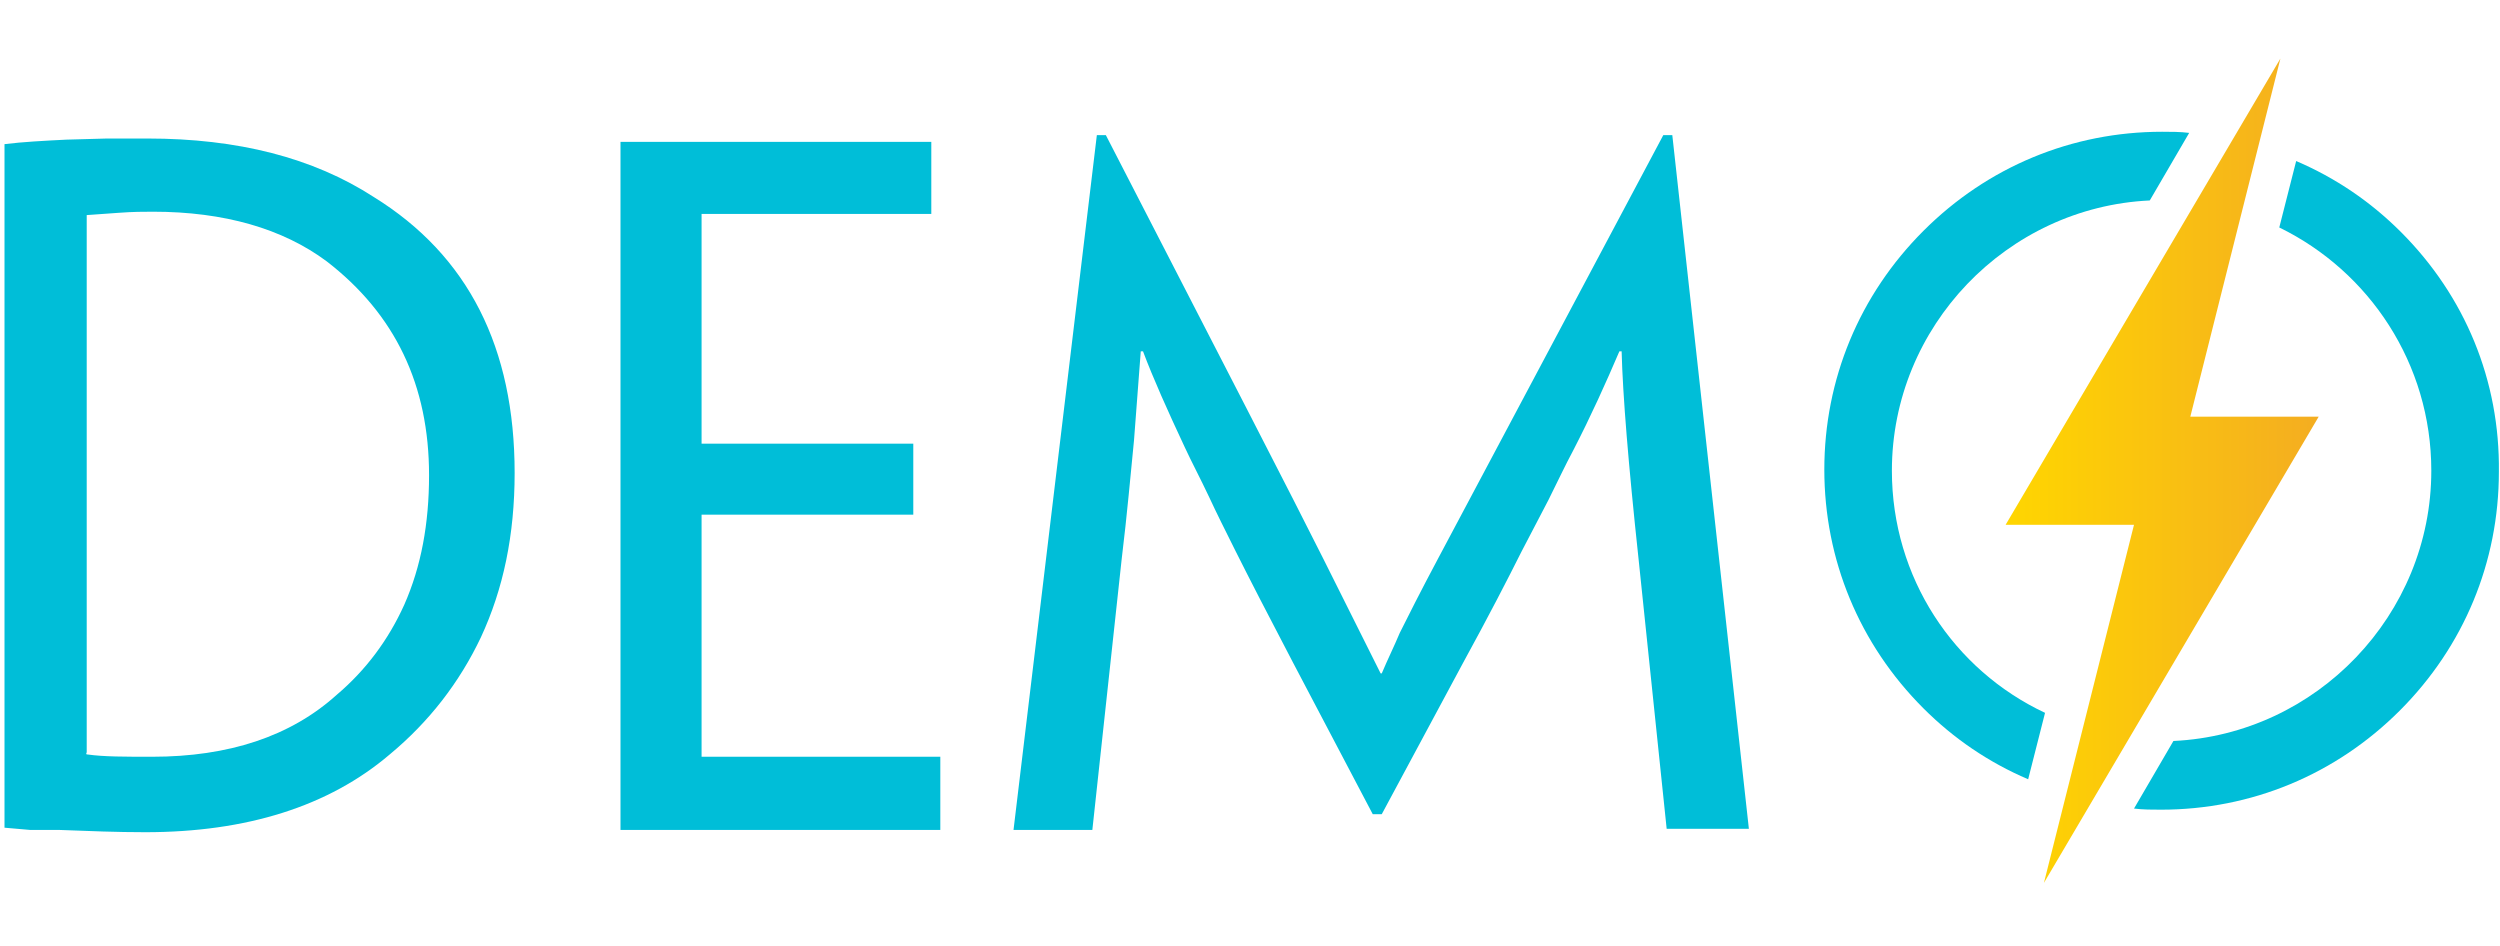 <?xml version="1.0" encoding="utf-8"?>
<!-- Generator: Adobe Illustrator 25.3.1, SVG Export Plug-In . SVG Version: 6.00 Build 0)  -->
<svg version="1.1" id="Layer_1" xmlns="http://www.w3.org/2000/svg" xmlns:xlink="http://www.w3.org/1999/xlink" x="0px" y="0px"
	 viewBox="0 0 222 84" style="enable-background:new 0 0 222 84;" xml:space="preserve">
<style type="text/css">
	.st0{fill:url(#SVGID_1_);}
	.st1{fill:#00BED8;}
</style>
<linearGradient id="SVGID_1_" gradientUnits="userSpaceOnUse" x1="178.1" y1="2549.69" x2="205.9" y2="2549.69" gradientTransform="matrix(1 0 0 1 0 -2507.89)">
	<stop  offset="0" style="stop-color:#FFD600"/>
	<stop  offset="1" style="stop-color:#F4AD21"/>
</linearGradient>
<polygon class="st0" points="194.5,37 202.5,5.2 178.1,46.6 189.5,46.6 181.5,78.4 205.9,37 "/>
<path class="st1" d="M168,41.8c0-12.8,10.2-23.4,22.9-24l3.5-6c-0.8-0.1-1.6-0.1-2.4-0.1c-8,0-15.5,3.1-21.2,8.8S162,33.7,162,41.7
	s3.1,15.5,8.8,21.2c2.7,2.7,5.8,4.8,9.3,6.3l1.5-5.9C173.5,59.5,168,51.3,168,41.8z"/>
<path class="st1" d="M213.2,20.6c-2.7-2.7-5.8-4.8-9.3-6.3l-1.5,5.9c8,3.9,13.5,12.1,13.5,21.6c0,12.8-10.2,23.4-22.9,24l-3.5,6
	c0.8,0.1,1.6,0.1,2.4,0.1c8,0,15.5-3.1,21.2-8.8s8.8-13.2,8.8-21.2C222,33.8,218.9,26.3,213.2,20.6z"/>
<g>
	<path class="st1" d="M45.7,42c0,5.5-1,10.3-3,14.6c-1.9,4-4.6,7.5-8.1,10.4c-5.4,4.6-12.7,6.9-21.7,6.9c-2.5,0-5-0.1-7.6-0.2H4
		c-0.5,0-0.9,0-1.3,0l-2.3-0.2V12.8c1.6-0.2,3.5-0.3,5.5-0.4l3.6-0.1h3.6c8,0,14.7,1.7,20.1,5.2C41.6,22.7,45.7,30.9,45.7,42
		L45.7,42z M38.1,42.2c0-8-3-14.3-9.1-19c-3.9-2.9-9.1-4.4-15.4-4.4c-0.8,0-1.8,0-3.1,0.1l-2.8,0.2v47.7C7.6,67,7.7,67,7.8,67
		c1.4,0.2,3.3,0.2,5.7,0.2c6.8,0,12.3-1.8,16.4-5.5c2.6-2.2,4.6-4.9,6-8C37.4,50.3,38.1,46.5,38.1,42.2L38.1,42.2z"/>
	<path class="st1" d="M55.1,12.6h27.6V19H62.3v20.4h18.8v6.3H62.3v21.5h21.2v6.5H55.1V12.6z"/>
	<path class="st1" d="M97.4,12h0.8c10.2,19.8,16.7,32.4,19.3,37.6l3.3,6.6l1.8,3.6h0.1c0.5-1.2,1.1-2.4,1.6-3.6
		c0.7-1.4,1.8-3.6,3.4-6.6l20-37.6h0.8l6.8,61.6H148l-2.5-24c-0.9-8.4-1.4-14.5-1.5-18.4h-0.2c-1.2,2.8-2.5,5.7-4.1,8.8
		c-0.7,1.3-1.4,2.8-2.2,4.4l-2.4,4.6c-1.2,2.4-2.9,5.7-5.2,9.9l-7.2,13.4h-0.8l-7.1-13.5c-2.2-4.2-3.9-7.5-5.1-9.9
		c-0.9-1.8-1.7-3.4-2.3-4.7c-0.8-1.7-1.6-3.2-2.2-4.5c-1.5-3.2-2.8-6.1-3.7-8.5h-0.2c-0.2,2.7-0.4,5.3-0.6,7.9
		c-0.3,3-0.6,6.5-1.1,10.6l-2.6,24h-7L97.4,12z"/>
</g>
</svg>
